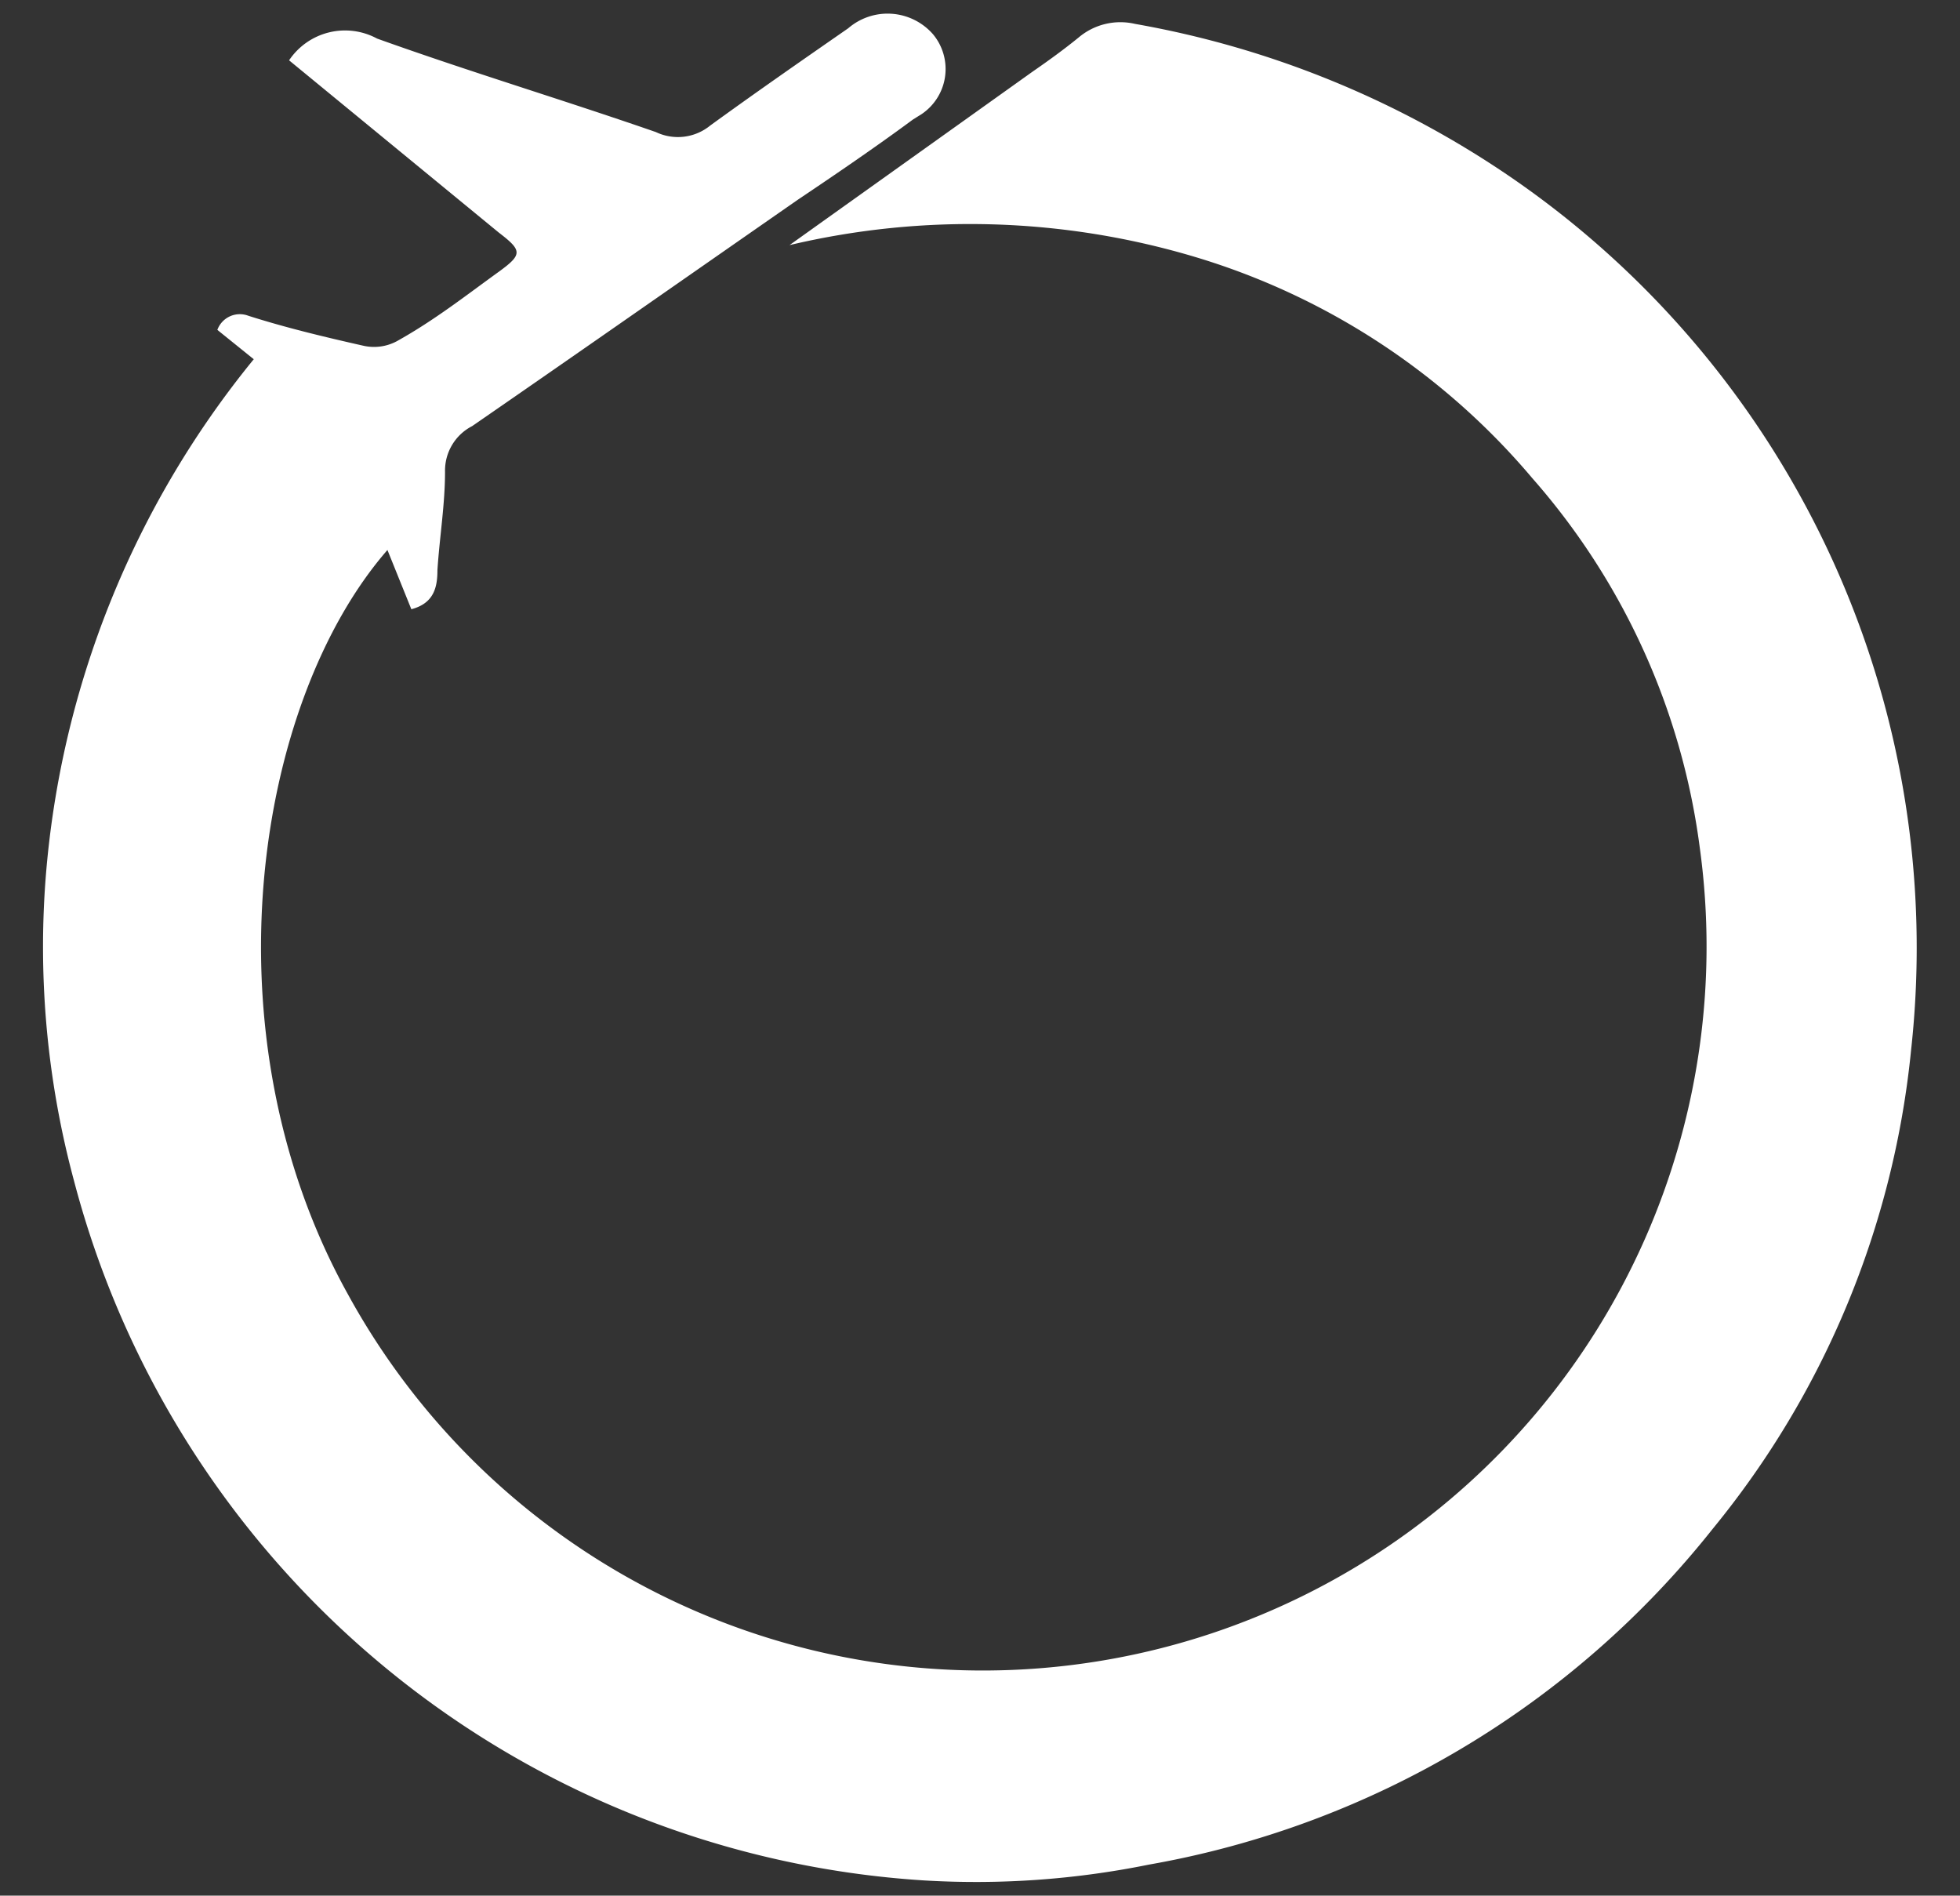 <svg xmlns="http://www.w3.org/2000/svg" id="Capa_1" data-name="Capa 1" viewBox="0 0 36.07 34.88"><rect x="0" y="0" width="36.07" height="34.88" fill="#333333" stroke="none"/><defs><style>.cls-1{fill:#fff;}</style></defs><path id="Trazado_936" data-name="Trazado 936" class="cls-1" d="M4.67,6.61,4,6.07a.44.44,0,0,1,.57-.26.05.05,0,0,1,0,0c.69.22,1.4.39,2.11.55a.89.89,0,0,0,.62-.08C8,5.89,8.57,5.44,9.18,5c.44-.32.43-.39,0-.72L5.32,1.11A1.24,1.24,0,0,1,6.94.71c1.7.61,3.43,1.13,5.13,1.72a.94.94,0,0,0,1-.12c.84-.61,1.69-1.2,2.54-1.79a1.11,1.11,0,0,1,1.56.11h0a1,1,0,0,1-.21,1.47l-.16.1c-.69.51-1.41,1-2.11,1.47-2,1.39-4,2.79-6,4.17a.92.92,0,0,0-.5.84c0,.6-.1,1.2-.14,1.81,0,.31-.06.61-.48.72l-.44-1.09C4.71,12.9,3.73,19,6.4,23.81a13.32,13.32,0,0,0,24.88-8.22A12.79,12.79,0,0,0,28.2,8.8,13,13,0,0,0,22,4.73a14.45,14.45,0,0,0-7.47-.22L19,1.32c.29-.2.58-.41.85-.63A1.19,1.19,0,0,1,20.89.44a17.66,17.66,0,0,1,7,2.88,17.19,17.19,0,0,1,7.28,16,16.45,16.45,0,0,1-3.65,8.81,17,17,0,0,1-10.38,6.18A16,16,0,0,1,17,34.6,17.3,17.3,0,0,1,1.36,21.72a16.54,16.54,0,0,1-.52-5.56A17.2,17.2,0,0,1,4.67,6.61Z"></path></svg>